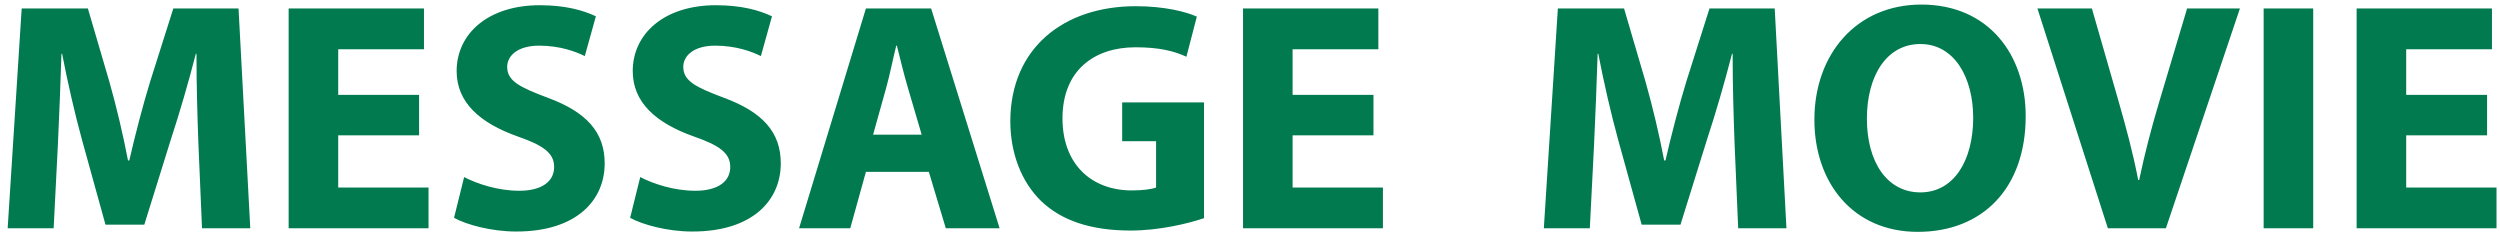 <svg width="230" height="22" viewBox="0 0 230 22" fill="none" xmlns="http://www.w3.org/2000/svg">
<path d="M18.585 21L18.255 13.26C18.165 10.83 18.075 7.89 18.075 4.95H18.015C17.355 7.53 16.515 10.41 15.735 12.78L13.275 20.67H9.705L7.545 12.87C6.885 10.47 6.225 7.59 5.715 4.95H5.655C5.565 7.68 5.445 10.8 5.325 13.32L4.935 21H0.705L1.995 0.78H8.085L10.065 7.53C10.725 9.87 11.325 12.39 11.775 14.76H11.895C12.435 12.42 13.125 9.75 13.815 7.5L15.945 0.78H21.945L23.025 21H18.585ZM38.556 8.73V12.45H31.116V17.25H39.426V21H26.556V0.78H39.006V4.53H31.116V8.73H38.556ZM41.771 20.04L42.701 16.29C43.901 16.92 45.821 17.55 47.771 17.55C49.871 17.55 50.981 16.68 50.981 15.36C50.981 14.1 50.021 13.38 47.591 12.54C44.231 11.34 42.011 9.48 42.011 6.54C42.011 3.09 44.921 0.48 49.661 0.48C51.971 0.48 53.621 0.93 54.821 1.5L53.801 5.16C53.021 4.77 51.551 4.2 49.601 4.2C47.621 4.2 46.661 5.13 46.661 6.15C46.661 7.44 47.771 8.01 50.411 9C53.981 10.32 55.631 12.18 55.631 15.03C55.631 18.42 53.051 21.3 47.501 21.3C45.191 21.3 42.911 20.67 41.771 20.04ZM57.972 20.04L58.903 16.29C60.102 16.92 62.023 17.55 63.972 17.55C66.073 17.55 67.183 16.68 67.183 15.36C67.183 14.1 66.222 13.38 63.792 12.54C60.432 11.34 58.212 9.48 58.212 6.54C58.212 3.09 61.123 0.48 65.862 0.48C68.172 0.48 69.823 0.93 71.022 1.5L70.002 5.16C69.222 4.77 67.752 4.2 65.802 4.2C63.822 4.2 62.862 5.13 62.862 6.15C62.862 7.44 63.972 8.01 66.612 9C70.183 10.32 71.832 12.18 71.832 15.03C71.832 18.42 69.252 21.3 63.703 21.3C61.392 21.3 59.112 20.67 57.972 20.04ZM85.454 15.81H79.664L78.224 21H73.514L79.664 0.78H85.664L91.964 21H87.014L85.454 15.81ZM80.324 12.39H84.794L83.534 8.1C83.174 6.9 82.814 5.4 82.514 4.2H82.454C82.154 5.4 81.854 6.93 81.524 8.1L80.324 12.39ZM110.769 9.42V20.07C109.359 20.55 106.689 21.21 104.019 21.21C100.329 21.21 97.659 20.28 95.799 18.51C93.969 16.74 92.949 14.1 92.949 11.13C92.979 4.41 97.869 0.57 104.499 0.57C107.109 0.57 109.119 1.08 110.109 1.53L109.149 5.22C108.039 4.71 106.689 4.35 104.469 4.35C100.659 4.35 97.749 6.48 97.749 10.89C97.749 15.09 100.389 17.52 104.139 17.52C105.159 17.52 105.999 17.4 106.359 17.25V12.99H103.239V9.42H110.769ZM126.359 8.73V12.45H118.919V17.25H127.229V21H114.359V0.78H126.809V4.53H118.919V8.73H126.359ZM159.913 21L159.583 13.26C159.493 10.83 159.403 7.89 159.403 4.95H159.343C158.683 7.53 157.843 10.41 157.063 12.78L154.603 20.67H151.033L148.873 12.87C148.213 10.47 147.553 7.59 147.043 4.95H146.983C146.893 7.68 146.773 10.8 146.653 13.32L146.263 21H142.033L143.323 0.78H149.413L151.393 7.53C152.053 9.87 152.653 12.39 153.103 14.76H153.223C153.763 12.42 154.453 9.75 155.143 7.5L157.273 0.78H163.273L164.353 21H159.913ZM176.764 0.42C182.974 0.42 186.364 5.07 186.364 10.68C186.364 17.34 182.374 21.33 176.434 21.33C170.464 21.33 166.924 16.8 166.924 11.01C166.924 4.95 170.824 0.42 176.764 0.42ZM176.674 4.05C173.554 4.05 171.754 6.99 171.754 10.92C171.754 14.91 173.614 17.7 176.674 17.7C179.764 17.7 181.534 14.76 181.534 10.83C181.534 7.17 179.824 4.05 176.674 4.05ZM199.263 21H193.923L187.443 0.78H192.453L194.913 9.33C195.603 11.76 196.233 14.04 196.713 16.56H196.803C197.313 14.13 197.943 11.73 198.633 9.42L201.213 0.78H206.073L199.263 21ZM208.255 0.78H212.815V21H208.255V0.78ZM228.81 8.73V12.45H221.37V17.25H229.68V21H216.81V0.78H229.26V4.53H221.37V8.73H228.81Z" fill="#017A4F"/>
</svg>
